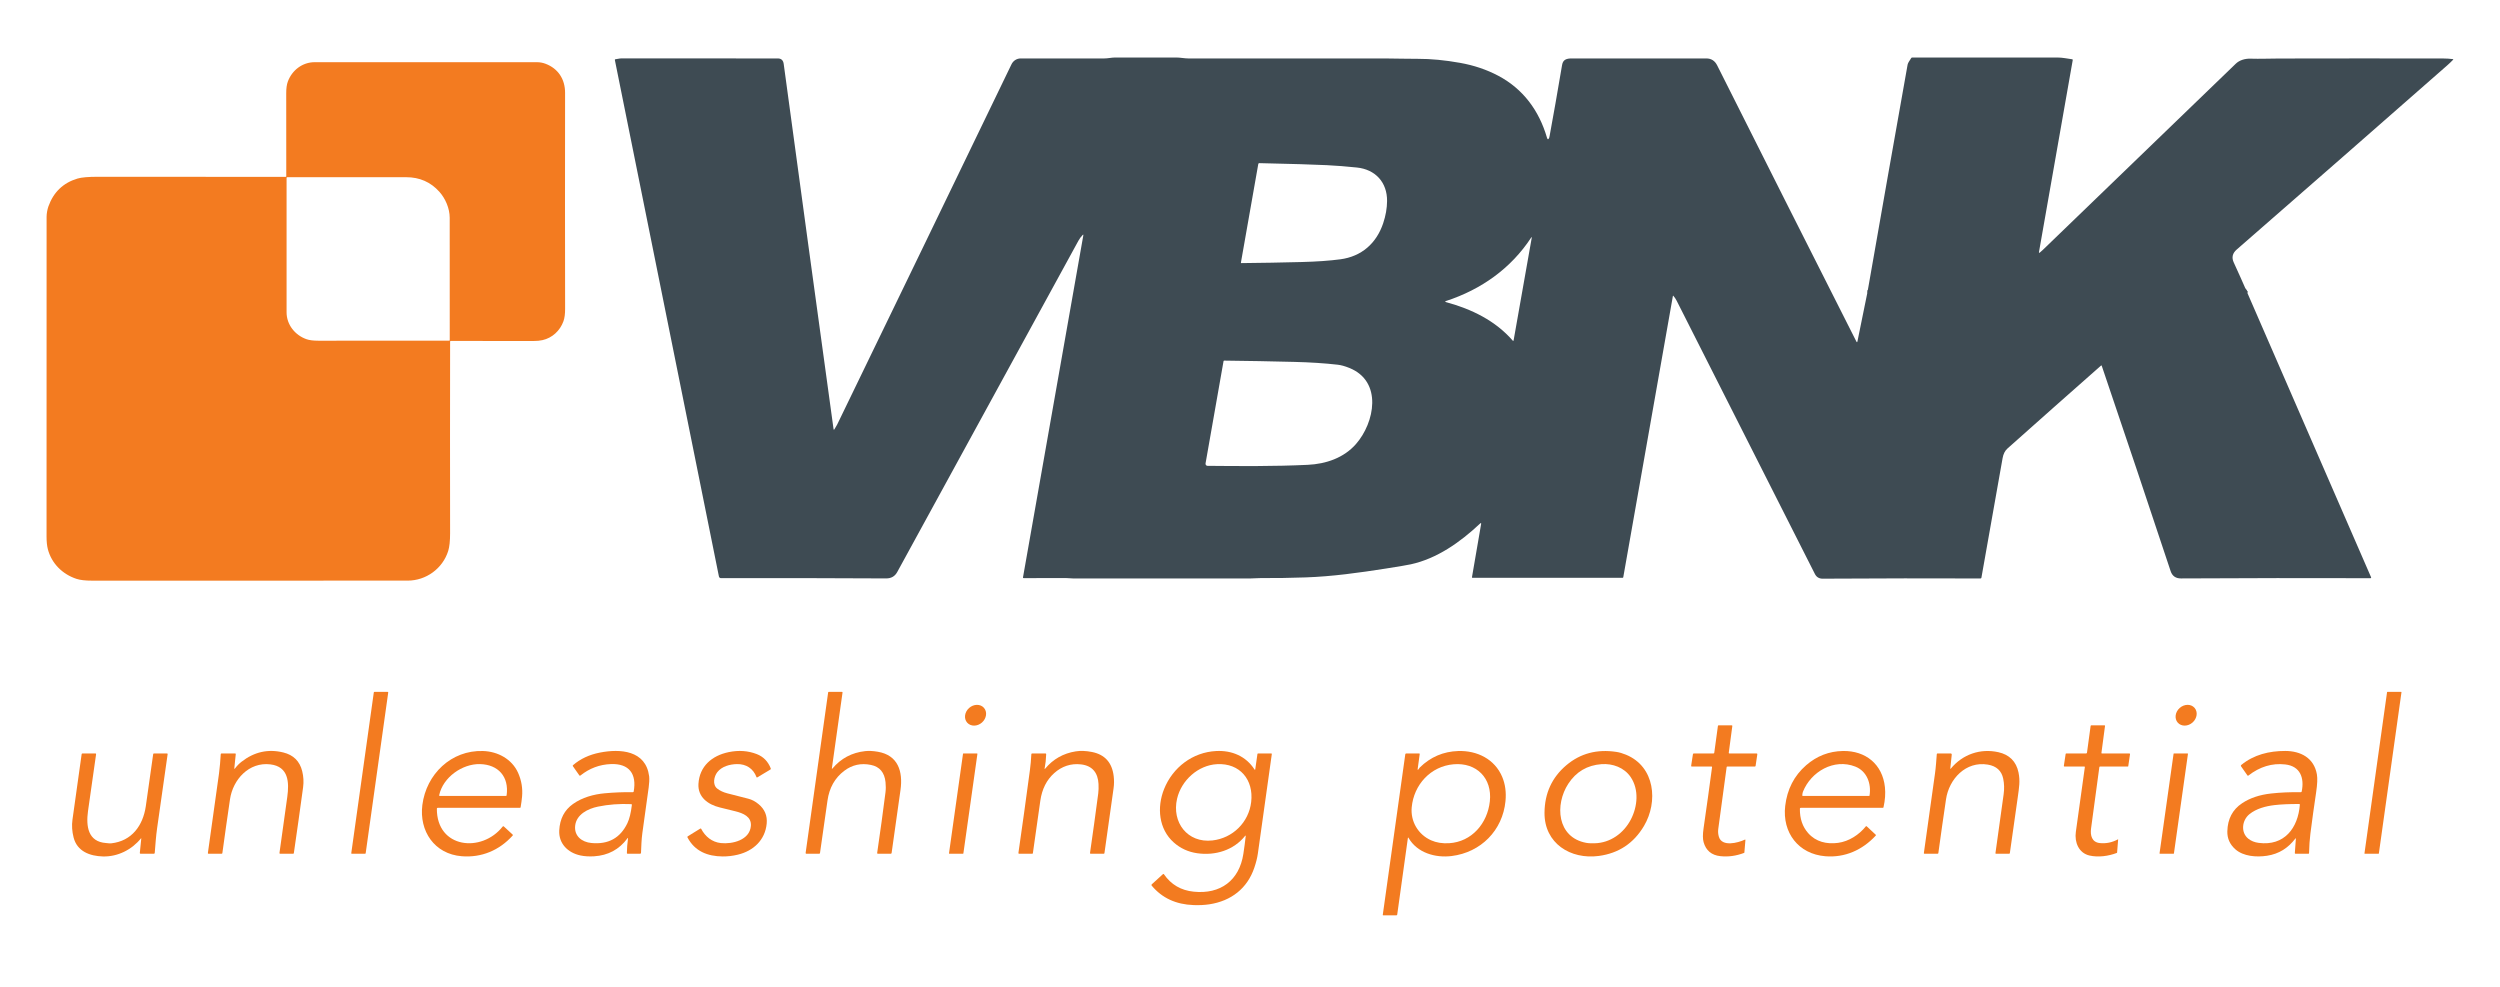 <?xml version="1.0" encoding="UTF-8"?> <svg xmlns="http://www.w3.org/2000/svg" width="152" height="60" viewBox="0 0 152 60" fill="none"><path d="M113.545 17.748C113.582 17.743 113.612 17.716 113.633 17.666C113.643 17.644 113.66 17.632 113.684 17.632C121.27 17.632 128.855 17.628 136.441 17.622C136.453 17.622 136.465 17.622 136.476 17.621C136.499 17.619 136.514 17.629 136.521 17.651C136.544 17.72 136.582 17.771 136.637 17.802" stroke="#3E4B53" stroke-width="0.152"></path><path d="M113.545 17.748C113.583 17.743 113.612 17.716 113.634 17.666C113.643 17.643 113.66 17.632 113.685 17.632C121.27 17.632 128.856 17.628 136.441 17.622C136.453 17.622 136.465 17.622 136.477 17.621C136.5 17.619 136.515 17.628 136.522 17.65C136.544 17.72 136.583 17.771 136.637 17.802L144.162 35.098C144.165 35.104 144.166 35.111 144.165 35.117C144.165 35.124 144.162 35.13 144.159 35.136C144.155 35.141 144.15 35.146 144.144 35.149C144.138 35.152 144.132 35.154 144.125 35.154C140.393 35.142 136.554 35.147 132.607 35.169C132.284 35.171 132.072 35.022 131.973 34.721C130.648 30.723 129.252 26.562 127.785 22.238C127.783 22.234 127.781 22.23 127.778 22.227C127.775 22.224 127.771 22.222 127.767 22.221C127.763 22.22 127.758 22.22 127.754 22.221C127.75 22.222 127.746 22.224 127.743 22.227C125.762 23.973 123.866 25.653 122.054 27.269C121.901 27.405 121.803 27.6 121.758 27.854C121.325 30.32 120.895 32.743 120.47 35.124C120.467 35.137 120.461 35.149 120.451 35.157C120.44 35.166 120.428 35.171 120.414 35.171C117.249 35.159 114.269 35.163 111.475 35.181C111.261 35.183 111.046 35.184 110.83 35.185C110.604 35.186 110.443 35.09 110.346 34.898C107.592 29.454 104.789 23.915 101.938 18.28C101.885 18.175 101.819 18.078 101.742 17.988C101.726 17.97 101.716 17.972 101.712 17.996L98.695 35.093C98.691 35.118 98.676 35.131 98.65 35.131H89.529C89.502 35.131 89.492 35.118 89.496 35.092L90.051 31.866C90.064 31.793 90.043 31.782 89.988 31.833C88.756 32.989 87.36 33.962 85.782 34.309C85.575 34.355 85.061 34.442 84.241 34.571C82.636 34.822 81.004 35.05 79.384 35.106C78.447 35.139 77.539 35.153 76.66 35.147C76.457 35.146 76.261 35.169 76.058 35.169H65.229C65.083 35.169 64.937 35.144 64.785 35.145C63.923 35.151 63.074 35.153 62.237 35.15C62.206 35.15 62.193 35.134 62.198 35.103L65.865 14.315C65.874 14.258 65.859 14.251 65.82 14.293C65.721 14.396 65.638 14.509 65.57 14.632C61.993 21.163 58.32 27.879 54.551 34.781C54.409 35.04 54.185 35.169 53.879 35.168C50.585 35.149 47.241 35.144 43.847 35.152C43.769 35.152 43.723 35.114 43.708 35.038L37.384 3.65C37.378 3.62 37.39 3.604 37.421 3.602C37.536 3.593 37.644 3.552 37.764 3.552C40.861 3.554 44.036 3.554 47.288 3.553C47.499 3.553 47.619 3.664 47.649 3.886C48.628 11.122 49.638 18.518 50.678 26.074C50.687 26.143 50.708 26.146 50.74 26.086C50.791 25.99 50.856 25.904 50.903 25.807C54.374 18.648 57.905 11.351 61.496 3.915C61.603 3.693 61.814 3.553 62.061 3.553C63.801 3.554 65.49 3.554 67.128 3.554C67.359 3.554 67.585 3.496 67.816 3.496C69.045 3.497 70.275 3.497 71.504 3.496C71.769 3.496 72.021 3.555 72.283 3.555C76.173 3.553 80.181 3.553 84.306 3.555C84.626 3.555 84.944 3.559 85.261 3.568C85.542 3.575 85.856 3.578 86.202 3.577C86.995 3.575 87.853 3.656 88.777 3.822C89.624 3.974 90.396 4.236 91.095 4.606C92.607 5.407 93.576 6.724 94.055 8.368C94.092 8.495 94.138 8.498 94.191 8.377C94.197 8.365 94.206 8.327 94.217 8.264C94.436 7.081 94.689 5.642 94.975 3.948C95.031 3.616 95.254 3.553 95.571 3.553C98.294 3.554 101.018 3.554 103.742 3.553C104.042 3.553 104.262 3.693 104.403 3.973C107.217 9.578 110.038 15.174 112.865 20.76C112.897 20.823 112.919 20.82 112.934 20.751L113.545 17.748ZM84.334 12.222C84.343 11.085 83.624 10.302 82.497 10.185C81.855 10.118 81.246 10.07 80.672 10.042C79.89 10.004 78.52 9.962 76.561 9.919C76.548 9.919 76.535 9.923 76.525 9.932C76.514 9.94 76.507 9.952 76.505 9.965L75.448 15.964C75.447 15.968 75.448 15.972 75.449 15.976C75.45 15.98 75.452 15.984 75.454 15.987C75.457 15.991 75.461 15.993 75.465 15.995C75.469 15.996 75.473 15.997 75.477 15.997C76.706 15.985 77.928 15.963 79.144 15.931C80.055 15.908 80.838 15.853 81.49 15.766C82.783 15.595 83.685 14.796 84.096 13.578C84.251 13.115 84.331 12.664 84.334 12.222ZM87.929 18.372C89.474 18.794 90.916 19.491 91.979 20.715C91.982 20.718 91.987 20.721 91.992 20.723C91.996 20.724 92.002 20.724 92.007 20.723C92.011 20.721 92.016 20.719 92.019 20.715C92.023 20.711 92.025 20.707 92.026 20.702L93.13 14.456C93.14 14.399 93.129 14.395 93.097 14.443C91.873 16.314 90.061 17.601 87.927 18.298C87.846 18.325 87.846 18.349 87.929 18.372ZM79.507 28.262C80.628 28.21 81.706 27.837 82.442 26.999C83.576 25.709 84.085 23.19 82.034 22.368C81.768 22.261 81.535 22.197 81.335 22.175C80.546 22.085 79.669 22.028 78.704 22.004C77.27 21.967 75.847 21.941 74.436 21.925C74.41 21.925 74.395 21.938 74.39 21.963L73.297 28.176C73.293 28.194 73.294 28.212 73.299 28.23C73.303 28.248 73.312 28.264 73.323 28.278C73.335 28.292 73.349 28.303 73.366 28.311C73.382 28.319 73.4 28.323 73.418 28.323C75.443 28.342 77.482 28.357 79.507 28.262Z" fill="#3E4B53"></path><path d="M136.637 17.801C136.582 17.77 136.544 17.72 136.521 17.65C136.514 17.628 136.499 17.619 136.476 17.62C136.465 17.622 136.453 17.622 136.441 17.622C128.855 17.628 121.27 17.631 113.684 17.632C113.66 17.632 113.643 17.643 113.633 17.666C113.612 17.716 113.582 17.743 113.545 17.747C114.35 13.141 115.162 8.536 115.982 3.933C115.996 3.854 116.069 3.719 116.203 3.528C116.217 3.507 116.237 3.497 116.263 3.497C119.201 3.496 122.145 3.496 125.094 3.497C125.396 3.497 125.693 3.564 125.988 3.603C126.016 3.607 126.028 3.623 126.023 3.65L123.971 15.317C123.96 15.378 123.979 15.389 124.028 15.35C124.09 15.3 124.147 15.249 124.199 15.199C128.127 11.404 132.038 7.629 135.935 3.874C136.159 3.658 136.493 3.558 136.826 3.567C137.404 3.586 137.987 3.559 138.565 3.558C141.941 3.551 145.274 3.55 148.563 3.556C148.75 3.556 148.941 3.569 149.136 3.594C149.166 3.598 149.17 3.611 149.149 3.633C149.037 3.749 148.921 3.86 148.803 3.964C144.523 7.724 140.252 11.46 135.992 15.172C135.735 15.396 135.674 15.656 135.809 15.952C136.09 16.565 136.366 17.182 136.637 17.801Z" fill="#3E4B53"></path><path d="M27.367 20.77C27.36 24.716 27.359 28.597 27.366 32.413C27.366 32.889 27.328 33.252 27.25 33.5C26.915 34.567 25.907 35.303 24.782 35.302C18.372 35.3 11.979 35.301 5.602 35.304C5.192 35.305 4.874 35.268 4.648 35.194C3.795 34.913 3.133 34.253 2.909 33.389C2.856 33.182 2.83 32.924 2.83 32.613C2.835 26.075 2.836 19.597 2.833 13.179C2.833 12.989 2.879 12.731 2.943 12.551C3.254 11.681 3.843 11.116 4.71 10.857C4.954 10.783 5.377 10.747 5.979 10.748C9.857 10.755 13.653 10.757 17.367 10.754C17.393 10.754 17.405 10.741 17.405 10.716C17.406 9.105 17.405 7.425 17.402 5.676C17.401 5.376 17.434 5.136 17.502 4.955C17.757 4.269 18.387 3.78 19.136 3.781C23.79 3.782 28.296 3.782 32.655 3.782C32.829 3.782 33 3.814 33.168 3.877C33.941 4.167 34.359 4.827 34.357 5.642C34.35 10.32 34.35 14.693 34.359 18.759C34.361 19.081 34.327 19.339 34.258 19.531C34.052 20.104 33.579 20.548 32.982 20.68C32.822 20.715 32.646 20.733 32.453 20.732C30.743 20.727 29.061 20.726 27.406 20.73C27.38 20.73 27.367 20.743 27.367 20.77ZM27.342 13.242C27.341 12.668 27.08 12.07 26.714 11.66C26.185 11.07 25.513 10.774 24.696 10.774C22.333 10.772 19.922 10.772 17.462 10.773C17.452 10.773 17.442 10.777 17.435 10.784C17.428 10.791 17.424 10.801 17.424 10.811C17.425 13.469 17.425 16.194 17.424 18.987C17.424 19.741 17.936 20.374 18.624 20.62C18.803 20.684 19.047 20.715 19.355 20.715C22.063 20.708 24.717 20.707 27.316 20.712C27.323 20.712 27.33 20.71 27.336 20.704C27.341 20.699 27.344 20.692 27.344 20.685C27.345 18.18 27.344 15.699 27.342 13.242Z" fill="#F37B20"></path><path d="M21.358 51.869L22.728 42.096C22.729 42.088 22.733 42.08 22.74 42.075C22.746 42.069 22.755 42.066 22.763 42.066H23.569C23.574 42.066 23.579 42.067 23.583 42.069C23.588 42.071 23.592 42.074 23.595 42.078C23.599 42.081 23.601 42.086 23.602 42.091C23.604 42.095 23.604 42.1 23.604 42.105L22.233 51.877C22.232 51.885 22.228 51.893 22.221 51.898C22.215 51.904 22.207 51.907 22.198 51.906L21.393 51.909C21.388 51.91 21.383 51.908 21.378 51.906C21.373 51.904 21.369 51.901 21.366 51.897C21.363 51.894 21.36 51.889 21.359 51.884C21.357 51.879 21.357 51.874 21.358 51.869Z" fill="#F37B20"></path><path d="M50.577 46.722C50.577 46.725 50.577 46.728 50.579 46.731C50.58 46.734 50.583 46.736 50.586 46.738C50.589 46.739 50.593 46.74 50.596 46.739C50.599 46.738 50.602 46.736 50.605 46.734C51.125 46.112 51.792 45.757 52.604 45.668C52.822 45.644 53.077 45.656 53.369 45.706C54.605 45.915 54.906 46.907 54.751 48.024C54.574 49.303 54.394 50.582 54.21 51.86C54.205 51.892 54.187 51.908 54.155 51.908H53.375C53.369 51.908 53.362 51.907 53.357 51.904C53.351 51.901 53.346 51.897 53.342 51.893C53.337 51.888 53.334 51.882 53.333 51.876C53.331 51.87 53.331 51.864 53.332 51.858C53.522 50.564 53.69 49.338 53.837 48.179C53.862 47.986 53.863 47.778 53.84 47.556C53.779 46.965 53.484 46.615 52.953 46.507C52.35 46.383 51.809 46.502 51.331 46.865C50.76 47.297 50.42 47.9 50.311 48.676C50.147 49.834 49.995 50.896 49.856 51.863C49.852 51.893 49.835 51.908 49.804 51.908L49.028 51.907C49.021 51.907 49.015 51.906 49.009 51.903C49.003 51.9 48.998 51.896 48.993 51.891C48.989 51.886 48.986 51.881 48.984 51.874C48.982 51.868 48.982 51.862 48.983 51.855L50.351 42.102C50.354 42.078 50.368 42.066 50.392 42.066H51.191C51.196 42.066 51.201 42.067 51.206 42.069C51.21 42.071 51.214 42.074 51.218 42.078C51.221 42.082 51.223 42.086 51.225 42.091C51.226 42.096 51.227 42.101 51.226 42.106L50.577 46.722Z" fill="#F37B20"></path><path d="M146.009 42.093L144.635 51.887C144.635 51.893 144.632 51.898 144.628 51.902C144.623 51.906 144.618 51.908 144.612 51.908L143.784 51.909C143.78 51.909 143.777 51.908 143.774 51.907C143.771 51.905 143.768 51.903 143.766 51.901C143.763 51.898 143.762 51.895 143.761 51.892C143.76 51.889 143.76 51.885 143.76 51.882L145.133 42.086C145.133 42.081 145.136 42.075 145.14 42.072C145.145 42.068 145.15 42.066 145.156 42.066H145.985C145.989 42.066 145.992 42.067 145.995 42.068C145.998 42.069 146.001 42.071 146.003 42.074C146.005 42.076 146.007 42.079 146.008 42.083C146.009 42.086 146.009 42.089 146.009 42.093Z" fill="#F37B20"></path><path d="M59.822 43.034C60.038 43.277 59.986 43.677 59.706 43.927C59.425 44.177 59.023 44.182 58.806 43.939C58.589 43.696 58.641 43.296 58.921 43.046C59.202 42.796 59.605 42.791 59.822 43.034Z" fill="#F37B20"></path><path d="M133.425 43.033C133.642 43.277 133.59 43.676 133.309 43.926C133.029 44.176 132.626 44.182 132.409 43.938C132.193 43.695 132.244 43.295 132.525 43.045C132.805 42.796 133.208 42.79 133.425 43.033Z" fill="#F37B20"></path><path d="M104.061 46.606L102.87 46.607C102.833 46.607 102.818 46.589 102.823 46.552L102.93 45.86C102.935 45.826 102.954 45.809 102.988 45.809H104.181C104.208 45.809 104.224 45.796 104.227 45.769L104.449 44.141C104.453 44.113 104.469 44.099 104.497 44.099H105.286C105.316 44.099 105.329 44.114 105.325 44.143L105.109 45.768C105.108 45.773 105.108 45.779 105.11 45.783C105.111 45.788 105.114 45.793 105.117 45.797C105.12 45.801 105.125 45.804 105.129 45.806C105.134 45.809 105.139 45.81 105.144 45.81L106.797 45.809C106.834 45.809 106.85 45.827 106.845 45.864L106.74 46.565C106.736 46.593 106.719 46.607 106.69 46.607L105.018 46.606C104.996 46.606 104.983 46.617 104.98 46.64C104.808 47.897 104.639 49.149 104.471 50.396C104.448 50.563 104.461 50.725 104.51 50.883C104.699 51.498 105.651 51.255 106.091 51.048C106.095 51.046 106.099 51.045 106.102 51.046C106.106 51.046 106.11 51.047 106.113 51.05C106.116 51.052 106.118 51.055 106.12 51.058C106.121 51.062 106.122 51.065 106.122 51.069L106.058 51.832C106.057 51.845 106.05 51.853 106.038 51.858C105.559 52.04 105.079 52.106 104.598 52.054C104.063 51.997 103.723 51.713 103.579 51.203C103.524 51.008 103.523 50.727 103.577 50.359C103.774 48.999 103.946 47.76 104.093 46.644C104.096 46.619 104.086 46.606 104.061 46.606Z" fill="#F37B20"></path><path d="M126.889 45.763L127.11 44.136C127.111 44.126 127.116 44.117 127.124 44.11C127.131 44.103 127.141 44.099 127.152 44.099H127.95C127.955 44.099 127.96 44.1 127.965 44.102C127.97 44.104 127.974 44.107 127.977 44.111C127.98 44.115 127.983 44.119 127.984 44.124C127.986 44.129 127.986 44.134 127.985 44.139L127.767 45.776C127.767 45.78 127.767 45.784 127.768 45.788C127.769 45.792 127.772 45.796 127.774 45.799C127.777 45.802 127.78 45.805 127.784 45.807C127.788 45.808 127.792 45.809 127.796 45.809H129.461C129.495 45.809 129.51 45.826 129.505 45.859L129.398 46.583C129.397 46.59 129.394 46.596 129.389 46.6C129.383 46.605 129.377 46.607 129.37 46.607H127.682C127.657 46.607 127.643 46.62 127.64 46.644C127.466 47.907 127.298 49.151 127.136 50.375C127.081 50.788 127.181 51.21 127.672 51.259C128.053 51.298 128.419 51.222 128.77 51.032C128.772 51.031 128.774 51.031 128.775 51.031C128.777 51.031 128.778 51.032 128.78 51.032C128.781 51.033 128.782 51.034 128.783 51.036C128.783 51.037 128.784 51.039 128.783 51.04L128.72 51.831C128.719 51.844 128.713 51.853 128.701 51.858C128.203 52.051 127.582 52.138 127.045 52.017C126.382 51.866 126.125 51.205 126.21 50.589C126.384 49.335 126.567 48.019 126.759 46.641C126.759 46.636 126.759 46.632 126.758 46.628C126.756 46.624 126.754 46.62 126.752 46.617C126.749 46.614 126.745 46.611 126.741 46.61C126.738 46.608 126.733 46.607 126.729 46.607H125.524C125.492 46.607 125.478 46.591 125.483 46.559L125.591 45.845C125.595 45.821 125.609 45.809 125.632 45.809H126.835C126.867 45.809 126.885 45.794 126.889 45.763Z" fill="#F37B20"></path><path d="M14.283 46.727C14.404 46.566 14.537 46.43 14.68 46.318C15.455 45.713 16.303 45.523 17.226 45.75C17.841 45.901 18.224 46.28 18.374 46.887C18.455 47.215 18.473 47.541 18.429 47.864C18.24 49.259 18.052 50.594 17.866 51.869C17.862 51.895 17.847 51.908 17.821 51.908H17.041C17.004 51.908 16.988 51.889 16.993 51.852C17.159 50.679 17.317 49.545 17.467 48.451C17.587 47.573 17.555 46.61 16.439 46.474C15.14 46.315 14.161 47.394 13.984 48.596C13.816 49.738 13.661 50.829 13.52 51.867C13.516 51.894 13.5 51.908 13.472 51.908H12.677C12.648 51.908 12.635 51.893 12.639 51.864C12.869 50.23 13.095 48.615 13.317 47.019C13.37 46.637 13.394 46.247 13.421 45.858C13.423 45.825 13.44 45.809 13.473 45.809H14.295C14.324 45.809 14.337 45.823 14.334 45.852L14.246 46.713C14.241 46.761 14.253 46.766 14.283 46.727Z" fill="#F37B20"></path><path d="M26.561 49.171C26.553 51.59 29.292 51.869 30.561 50.256C30.584 50.227 30.608 50.225 30.635 50.25L31.167 50.74C31.188 50.76 31.189 50.781 31.169 50.803C30.353 51.707 29.273 52.154 28.076 52.059C26.406 51.927 25.479 50.521 25.679 48.943C25.918 47.065 27.438 45.602 29.362 45.661C30.271 45.689 31.128 46.153 31.502 46.991C31.707 47.453 31.787 47.936 31.741 48.439C31.723 48.636 31.694 48.85 31.654 49.081C31.651 49.104 31.637 49.115 31.614 49.115H26.617C26.58 49.115 26.561 49.134 26.561 49.171ZM30.803 48.356C30.96 47.221 30.29 46.484 29.185 46.457C28.1 46.432 26.929 47.267 26.702 48.348C26.695 48.378 26.708 48.393 26.738 48.393H30.76C30.785 48.393 30.799 48.381 30.803 48.356Z" fill="#F37B20"></path><path d="M38.143 50.977C37.648 51.648 36.974 52.01 36.121 52.063C35.817 52.081 35.541 52.065 35.292 52.012C34.523 51.849 33.961 51.288 34.002 50.488C34.038 49.786 34.317 49.25 34.84 48.881C35.404 48.482 36.091 48.295 36.763 48.232C37.333 48.18 37.905 48.157 38.481 48.164C38.492 48.164 38.504 48.16 38.513 48.153C38.522 48.145 38.528 48.135 38.529 48.124C38.721 47.055 38.256 46.414 37.142 46.456C36.456 46.482 35.837 46.714 35.286 47.154C35.281 47.157 35.276 47.16 35.27 47.161C35.265 47.163 35.259 47.163 35.253 47.162C35.248 47.161 35.242 47.16 35.237 47.157C35.233 47.154 35.228 47.15 35.225 47.145L34.832 46.585C34.816 46.561 34.818 46.54 34.84 46.522C35.285 46.138 35.83 45.883 36.474 45.757C37.705 45.516 39.261 45.613 39.468 47.195C39.49 47.366 39.471 47.662 39.441 47.869C39.311 48.787 39.182 49.714 39.055 50.651C39 51.052 38.991 51.454 38.973 51.856C38.973 51.87 38.967 51.883 38.957 51.893C38.947 51.902 38.933 51.908 38.919 51.908H38.158C38.152 51.908 38.147 51.907 38.141 51.904C38.136 51.902 38.131 51.899 38.127 51.895C38.123 51.891 38.12 51.886 38.118 51.881C38.116 51.876 38.115 51.87 38.115 51.864C38.118 51.58 38.14 51.289 38.182 50.993C38.19 50.935 38.177 50.93 38.143 50.977ZM34.97 50.201C34.9 50.832 35.379 51.199 35.952 51.254C36.982 51.355 37.713 50.953 38.146 50.049C38.271 49.786 38.362 49.416 38.418 48.938C38.421 48.909 38.408 48.893 38.377 48.891C37.667 48.86 36.992 48.911 36.354 49.043C35.749 49.168 35.046 49.514 34.97 50.201Z" fill="#F37B20"></path><path d="M43.83 51.259C44.524 51.332 45.585 51.083 45.654 50.213C45.699 49.651 45.178 49.444 44.726 49.33C44.413 49.252 44.091 49.172 43.76 49.092C43.042 48.916 42.417 48.459 42.466 47.657C42.53 46.587 43.285 45.941 44.306 45.729C44.915 45.603 45.485 45.644 46.014 45.85C46.413 46.006 46.696 46.295 46.861 46.716C46.874 46.748 46.866 46.773 46.836 46.79L46.04 47.267C46.036 47.269 46.032 47.271 46.027 47.271C46.023 47.272 46.019 47.271 46.014 47.27C46.01 47.268 46.006 47.266 46.003 47.263C46 47.26 45.997 47.256 45.996 47.252C45.802 46.731 45.368 46.445 44.807 46.457C44.369 46.466 43.885 46.597 43.613 46.947C43.41 47.208 43.303 47.712 43.611 47.949C43.775 48.076 43.975 48.17 44.211 48.232C44.648 48.347 45.077 48.457 45.499 48.562C45.715 48.616 45.924 48.727 46.126 48.896C46.496 49.205 46.659 49.597 46.615 50.072C46.522 51.077 45.804 51.737 44.856 51.965C44.55 52.039 44.244 52.074 43.939 52.072C43.026 52.065 42.244 51.762 41.799 50.916C41.784 50.888 41.79 50.864 41.818 50.847L42.577 50.378C42.581 50.375 42.587 50.373 42.592 50.373C42.598 50.372 42.603 50.372 42.608 50.374C42.614 50.375 42.619 50.378 42.623 50.382C42.627 50.385 42.631 50.389 42.633 50.394C42.877 50.862 43.291 51.202 43.83 51.259Z" fill="#F37B20"></path><path d="M63.513 46.723C63.504 46.769 63.514 46.773 63.544 46.737C64.026 46.155 64.647 45.803 65.406 45.683C65.7 45.636 66.029 45.649 66.393 45.721C67.175 45.877 67.614 46.366 67.712 47.188C67.742 47.439 67.74 47.684 67.706 47.922C67.516 49.292 67.33 50.608 67.15 51.871C67.149 51.881 67.143 51.891 67.136 51.897C67.128 51.904 67.118 51.908 67.108 51.908H66.314C66.282 51.908 66.268 51.892 66.273 51.861C66.445 50.673 66.612 49.466 66.773 48.241C66.795 48.074 66.8 47.883 66.79 47.668C66.757 47.008 66.435 46.557 65.727 46.475C65.111 46.403 64.555 46.592 64.094 47.007C63.633 47.42 63.352 47.98 63.251 48.688C63.089 49.812 62.939 50.873 62.799 51.873C62.795 51.896 62.782 51.908 62.759 51.908H61.963C61.957 51.908 61.951 51.906 61.945 51.904C61.939 51.901 61.934 51.897 61.93 51.893C61.926 51.888 61.923 51.883 61.922 51.877C61.92 51.871 61.919 51.864 61.92 51.858C62.146 50.297 62.379 48.621 62.618 46.83C62.658 46.531 62.688 46.206 62.706 45.856C62.708 45.825 62.724 45.809 62.756 45.809H63.562C63.593 45.809 63.609 45.825 63.608 45.856C63.598 46.168 63.566 46.457 63.513 46.723Z" fill="#F37B20"></path><path d="M76.319 46.777L76.452 45.846C76.455 45.821 76.47 45.809 76.495 45.809H77.291C77.318 45.809 77.33 45.823 77.326 45.851C77.048 47.856 76.764 49.873 76.477 51.903C76.441 52.157 76.37 52.442 76.262 52.759C75.84 54.009 74.861 54.779 73.529 54.982C73.242 55.026 72.92 55.042 72.566 55.029C71.499 54.991 70.654 54.599 70.03 53.854C70.001 53.82 70.003 53.788 70.036 53.759L70.707 53.148C70.73 53.127 70.751 53.129 70.768 53.155C71.198 53.781 71.8 54.134 72.575 54.214C74.202 54.383 75.348 53.533 75.596 51.919C75.656 51.532 75.703 51.17 75.739 50.835C75.743 50.791 75.732 50.786 75.704 50.82C75.005 51.696 73.889 52.034 72.791 51.877C72.245 51.798 71.771 51.581 71.369 51.225C70.446 50.409 70.33 49.084 70.778 47.97C71.306 46.659 72.508 45.734 73.947 45.662C74.901 45.615 75.752 45.975 76.276 46.786C76.298 46.822 76.312 46.819 76.319 46.777ZM76.072 48.761C76.231 47.409 75.383 46.388 73.998 46.461C72.842 46.522 71.826 47.444 71.566 48.563C71.233 49.993 72.193 51.27 73.716 51.099C74.956 50.959 75.929 49.992 76.072 48.761Z" fill="#F37B20"></path><path d="M85.598 50.958L84.951 55.607C84.947 55.637 84.93 55.651 84.9 55.651H84.101C84.079 55.651 84.07 55.641 84.073 55.619L85.441 45.863C85.446 45.827 85.467 45.809 85.504 45.809H86.283C86.31 45.809 86.321 45.823 86.318 45.85L86.194 46.757C86.186 46.812 86.202 46.819 86.24 46.779C86.252 46.767 86.263 46.752 86.271 46.736C86.284 46.709 86.301 46.685 86.323 46.664C86.975 46.025 87.754 45.691 88.659 45.662C89.805 45.626 90.877 46.15 91.334 47.234C91.519 47.674 91.586 48.165 91.534 48.706C91.361 50.488 90.037 51.828 88.257 52.047C87.263 52.17 86.164 51.851 85.643 50.949C85.62 50.909 85.605 50.911 85.598 50.958ZM88.109 51.267C89.487 51.182 90.439 50.059 90.583 48.717C90.734 47.313 89.772 46.347 88.377 46.468C86.981 46.588 85.96 47.712 85.832 49.084C85.752 49.937 86.218 50.74 87.016 51.093C87.335 51.234 87.699 51.292 88.109 51.267Z" fill="#F37B20"></path><path d="M98.865 45.888C100.631 46.618 100.821 48.753 99.955 50.217C99.332 51.27 98.417 51.878 97.211 52.041C95.492 52.273 93.893 51.277 93.906 49.419C93.915 48.228 94.36 47.263 95.239 46.521C96.088 45.806 97.099 45.538 98.271 45.715C98.458 45.743 98.656 45.801 98.865 45.888ZM99.154 49.829C99.568 49.037 99.662 48.005 99.142 47.241C98.751 46.669 98.054 46.41 97.37 46.461C96.503 46.525 95.831 46.921 95.355 47.648C94.524 48.915 94.657 50.916 96.442 51.245C96.605 51.276 96.79 51.274 96.956 51.271C97.909 51.249 98.719 50.661 99.154 49.829Z" fill="#F37B20"></path><path d="M109.433 49.178C109.426 49.773 109.593 50.264 109.934 50.651C110.407 51.188 111.064 51.337 111.755 51.246C112.413 51.159 113.037 50.751 113.439 50.246C113.457 50.224 113.476 50.222 113.497 50.241L114.042 50.749C114.061 50.767 114.062 50.786 114.044 50.805C113.227 51.688 112.161 52.155 110.985 52.06C109.344 51.929 108.352 50.621 108.54 49.003C108.659 47.988 109.083 47.163 109.813 46.527C110.461 45.963 111.208 45.674 112.054 45.66C113.426 45.637 114.456 46.461 114.604 47.862C114.644 48.243 114.615 48.65 114.517 49.082C114.512 49.104 114.498 49.115 114.475 49.115H109.497C109.454 49.115 109.433 49.136 109.433 49.178ZM112.801 46.608C111.501 46.1 110.104 46.92 109.62 48.136C109.6 48.186 109.586 48.258 109.578 48.352C109.575 48.379 109.588 48.393 109.616 48.393H113.641C113.647 48.393 113.654 48.391 113.659 48.386C113.664 48.382 113.667 48.376 113.668 48.37C113.787 47.638 113.502 46.882 112.801 46.608Z" fill="#F37B20"></path><path d="M118.611 46.73C119.323 45.867 120.4 45.487 121.503 45.734C122.162 45.881 122.589 46.292 122.726 46.97C122.831 47.49 122.766 47.857 122.674 48.516C122.507 49.717 122.349 50.835 122.199 51.868C122.195 51.895 122.18 51.908 122.152 51.908H121.359C121.332 51.908 121.32 51.895 121.324 51.868C121.494 50.664 121.66 49.468 121.823 48.278C121.867 47.956 121.857 47.645 121.795 47.344C121.695 46.861 121.382 46.575 120.858 46.488C119.52 46.264 118.499 47.363 118.317 48.601C118.153 49.704 117.999 50.792 117.852 51.865C117.848 51.894 117.831 51.908 117.802 51.908H117.008C116.98 51.908 116.968 51.894 116.971 51.866C117.197 50.262 117.423 48.649 117.648 47.027C117.702 46.644 117.725 46.248 117.757 45.853C117.759 45.824 117.775 45.809 117.805 45.809H118.589C118.646 45.809 118.671 45.837 118.665 45.893L118.579 46.717C118.575 46.756 118.585 46.761 118.611 46.73Z" fill="#F37B20"></path><path d="M139.558 50.984C139.119 51.557 138.573 51.916 137.832 52.03C137.179 52.129 136.397 52.065 135.913 51.64C135.575 51.343 135.412 50.978 135.422 50.545C135.44 49.792 135.739 49.223 136.318 48.838C136.798 48.519 137.385 48.321 138.079 48.245C138.645 48.182 139.247 48.156 139.886 48.166C139.918 48.167 139.937 48.152 139.944 48.121C140.11 47.318 139.873 46.58 138.936 46.477C138.139 46.389 137.394 46.615 136.702 47.155C136.698 47.158 136.693 47.161 136.688 47.162C136.683 47.164 136.677 47.164 136.672 47.163C136.667 47.162 136.661 47.16 136.657 47.158C136.652 47.155 136.648 47.151 136.645 47.147L136.258 46.595C136.236 46.562 136.239 46.534 136.27 46.509C137.031 45.885 137.968 45.655 138.946 45.658C139.884 45.661 140.692 46.082 140.867 47.081C140.91 47.325 140.894 47.69 140.821 48.173C140.695 49.012 140.579 49.85 140.472 50.687C140.428 51.033 140.401 51.427 140.39 51.868C140.39 51.895 140.377 51.908 140.35 51.908H139.568C139.562 51.908 139.556 51.907 139.551 51.904C139.546 51.902 139.541 51.899 139.537 51.894C139.533 51.89 139.53 51.885 139.528 51.88C139.526 51.874 139.525 51.868 139.526 51.862L139.589 50.996C139.592 50.956 139.582 50.952 139.558 50.984ZM136.762 49.505C136.313 49.872 136.221 50.611 136.697 50.993C136.868 51.13 137.078 51.214 137.327 51.247C138.887 51.451 139.721 50.347 139.831 48.928C139.833 48.898 139.819 48.883 139.789 48.883C139.182 48.882 138.683 48.904 138.291 48.95C137.755 49.013 137.181 49.163 136.762 49.505Z" fill="#F37B20"></path><path d="M8.569 50.975C8.013 51.664 7.155 52.096 6.259 52.072C5.47 52.051 4.69 51.769 4.474 50.917C4.38 50.547 4.357 50.186 4.406 49.836C4.576 48.594 4.762 47.267 4.964 45.855C4.968 45.825 4.986 45.809 5.017 45.809H5.8C5.833 45.809 5.847 45.826 5.842 45.858C5.665 47.07 5.501 48.223 5.35 49.319C5.225 50.236 5.346 51.183 6.455 51.257C6.557 51.264 6.662 51.286 6.765 51.274C8.016 51.137 8.694 50.189 8.865 49.02C9.011 48.023 9.161 46.967 9.313 45.855C9.317 45.824 9.335 45.809 9.365 45.809H10.15C10.182 45.809 10.196 45.825 10.192 45.856C9.978 47.371 9.765 48.869 9.553 50.349C9.482 50.844 9.45 51.347 9.408 51.858C9.405 51.891 9.387 51.908 9.353 51.908H8.548C8.513 51.908 8.497 51.891 8.501 51.856L8.589 50.983C8.592 50.958 8.585 50.955 8.569 50.975Z" fill="#F37B20"></path><path d="M59.426 45.842L58.574 51.884C58.573 51.891 58.569 51.897 58.564 51.901C58.559 51.906 58.553 51.908 58.546 51.908L57.728 51.908C57.724 51.908 57.72 51.907 57.716 51.905C57.712 51.904 57.709 51.901 57.706 51.898C57.704 51.895 57.702 51.892 57.7 51.888C57.699 51.884 57.699 51.88 57.7 51.876L58.551 45.833C58.552 45.826 58.556 45.82 58.561 45.816C58.566 45.811 58.572 45.809 58.579 45.809L59.398 45.81C59.402 45.81 59.406 45.811 59.41 45.813C59.413 45.814 59.417 45.817 59.419 45.82C59.422 45.823 59.424 45.826 59.425 45.83C59.426 45.834 59.427 45.838 59.426 45.842Z" fill="#F37B20"></path><path d="M131.301 51.877L132.153 45.832C132.154 45.826 132.157 45.82 132.162 45.816C132.166 45.812 132.173 45.809 132.179 45.809L133.001 45.81C133.005 45.81 133.009 45.811 133.012 45.812C133.015 45.814 133.019 45.816 133.021 45.819C133.023 45.822 133.025 45.825 133.026 45.829C133.027 45.833 133.028 45.837 133.027 45.84L132.175 51.886C132.174 51.892 132.171 51.898 132.166 51.902C132.162 51.906 132.156 51.909 132.149 51.909L131.327 51.907C131.323 51.907 131.319 51.906 131.316 51.905C131.313 51.903 131.31 51.901 131.307 51.898C131.305 51.895 131.303 51.892 131.302 51.888C131.301 51.885 131.301 51.881 131.301 51.877Z" fill="#F37B20"></path></svg> 